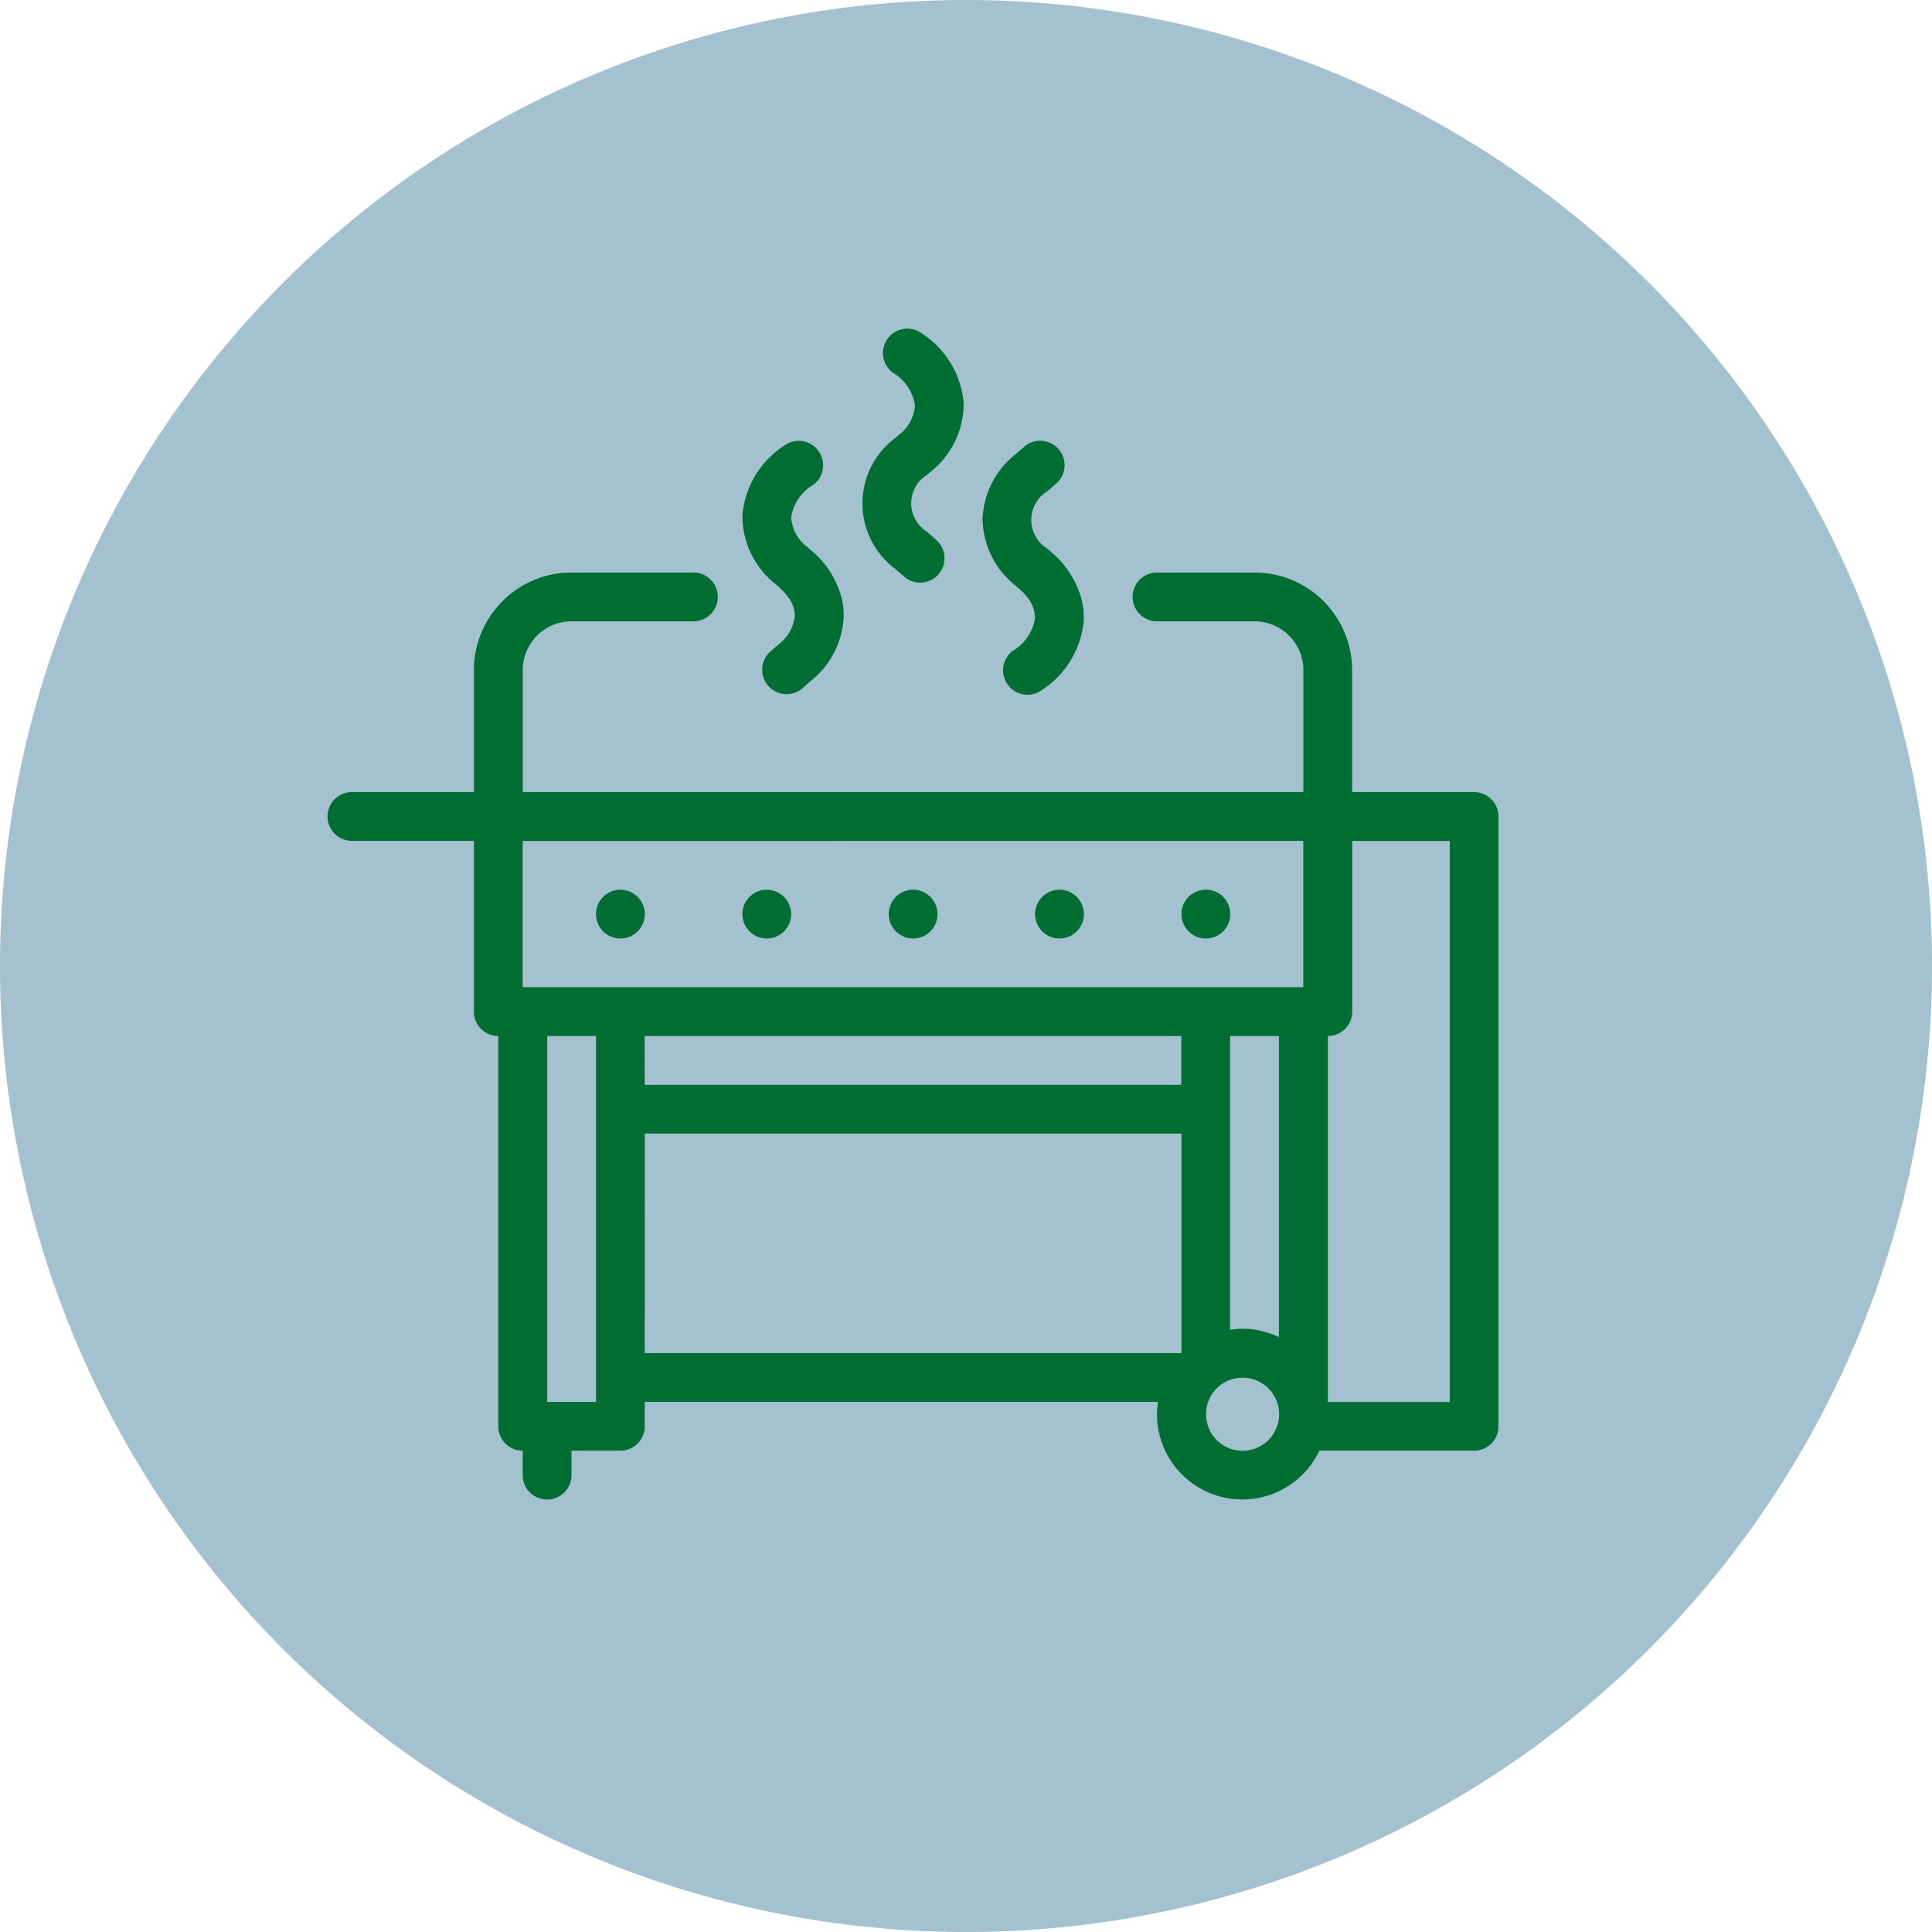 <svg id="icons" xmlns="http://www.w3.org/2000/svg" xmlns:xlink="http://www.w3.org/1999/xlink" width="74" height="74" viewBox="0 0 74 74">
  <defs>
    <clipPath id="clip-path">
      <rect id="Rectangle_8886" data-name="Rectangle 8886" width="74" height="74" fill="none"/>
    </clipPath>
  </defs>
  <g id="bbq">
    <g id="Group_2565" data-name="Group 2565" clip-path="url(#clip-path)">
      <path id="Path_8486" data-name="Path 8486" d="M37,74h0A37,37,0,0,1,0,37H0A37,37,0,0,1,37,0h0A37,37,0,0,1,74,37h0A37,37,0,0,1,37,74" fill="#a3c1cf"/>
      <path id="Path_8487" data-name="Path 8487" d="M203.2,177.527H198.53v-4.672a3.742,3.742,0,0,0-3.737-3.737h-3.737a.934.934,0,1,0,0,1.869h3.737a1.871,1.871,0,0,1,1.869,1.869v4.672h-29.9v-4.672a1.871,1.871,0,0,1,1.869-1.869H173.3a.934.934,0,1,0,0-1.869h-4.671a3.741,3.741,0,0,0-3.737,3.737v4.672h-4.672a.934.934,0,1,0,0,1.869h4.672v6.54a.934.934,0,0,0,.934.935v14.95a.934.934,0,0,0,.935.934v.935a.934.934,0,1,0,1.869,0v-.935H170.5a.934.934,0,0,0,.934-.934v-.935h19.659a3.237,3.237,0,0,0-.037.467,3.267,3.267,0,0,0,6.22,1.4H203.2a.934.934,0,0,0,.934-.934V178.462a.934.934,0,0,0-.934-.934m-7.475,1.869h.934V185h-29.9V179.4Zm0,19.007a3.143,3.143,0,0,0-1.869-.282v-11.25h1.869Zm-24.293-11.532h20.556v1.869H171.434ZM167.7,200.886V186.871h1.869v14.015Zm3.737-10.278h20.556v8.409H171.434Zm21.576,11.212a1.4,1.4,0,0,1,.839-1.78l.009,0a1.4,1.4,0,1,1-.848,1.782m9.258-.935H197.6V186.871a.934.934,0,0,0,.934-.935V179.4h3.737Zm-32.695-18.567a.934.934,0,1,1,.8.807.936.936,0,0,1-.8-.807m5.606,0a.934.934,0,1,1,.8.807.936.936,0,0,1-.8-.807m5.606,0a.934.934,0,1,1,.8.807.936.936,0,0,1-.8-.807m5.606,0a.934.934,0,1,1,.8.807.936.936,0,0,1-.8-.807m5.606,0a.935.935,0,1,1,.8.807.936.936,0,0,1-.8-.807M181.782,162.7a1.756,1.756,0,0,0-.838-1.233.934.934,0,1,1,1.1-1.511,3.546,3.546,0,0,1,1.606,2.662,3.318,3.318,0,0,1-1.255,2.631l-.134.118a1.287,1.287,0,0,0,0,2.2l.337.3a.934.934,0,1,1-1.23,1.406l-.337-.295a3.126,3.126,0,0,1,0-5.012l.135-.118a1.544,1.544,0,0,0,.619-1.145m2.588,4.4a3.321,3.321,0,0,1,1.256-2.507l.339-.295a.934.934,0,0,1,1.228,1.408l-.337.295a1.287,1.287,0,0,0,0,2.2l.137.121a3.619,3.619,0,0,1,1.144,1.734,2.839,2.839,0,0,1,.11.9,3.547,3.547,0,0,1-1.606,2.661.934.934,0,1,1-1.1-1.511,1.757,1.757,0,0,0,.838-1.233,1.248,1.248,0,0,0-.3-.815,2.4,2.4,0,0,0-.312-.326l-.139-.121a3.325,3.325,0,0,1-1.255-2.507m-9.2-.192a3.547,3.547,0,0,1,1.606-2.661.934.934,0,1,1,1.1,1.511,1.755,1.755,0,0,0-.838,1.233,1.533,1.533,0,0,0,.617,1.141l.137.12a3.567,3.567,0,0,1,1.17,1.8,2.892,2.892,0,0,1,.088.7,3.316,3.316,0,0,1-1.257,2.507l-.339.3a.935.935,0,0,1-1.228-1.409l.337-.294a1.567,1.567,0,0,0,.617-1.1,1.221,1.221,0,0,0-.256-.7,2.349,2.349,0,0,0-.361-.393l-.136-.12a3.316,3.316,0,0,1-1.255-2.633" transform="translate(-146.74 -147.189)" fill="#006d32"/>
    </g>
  </g>
</svg>
